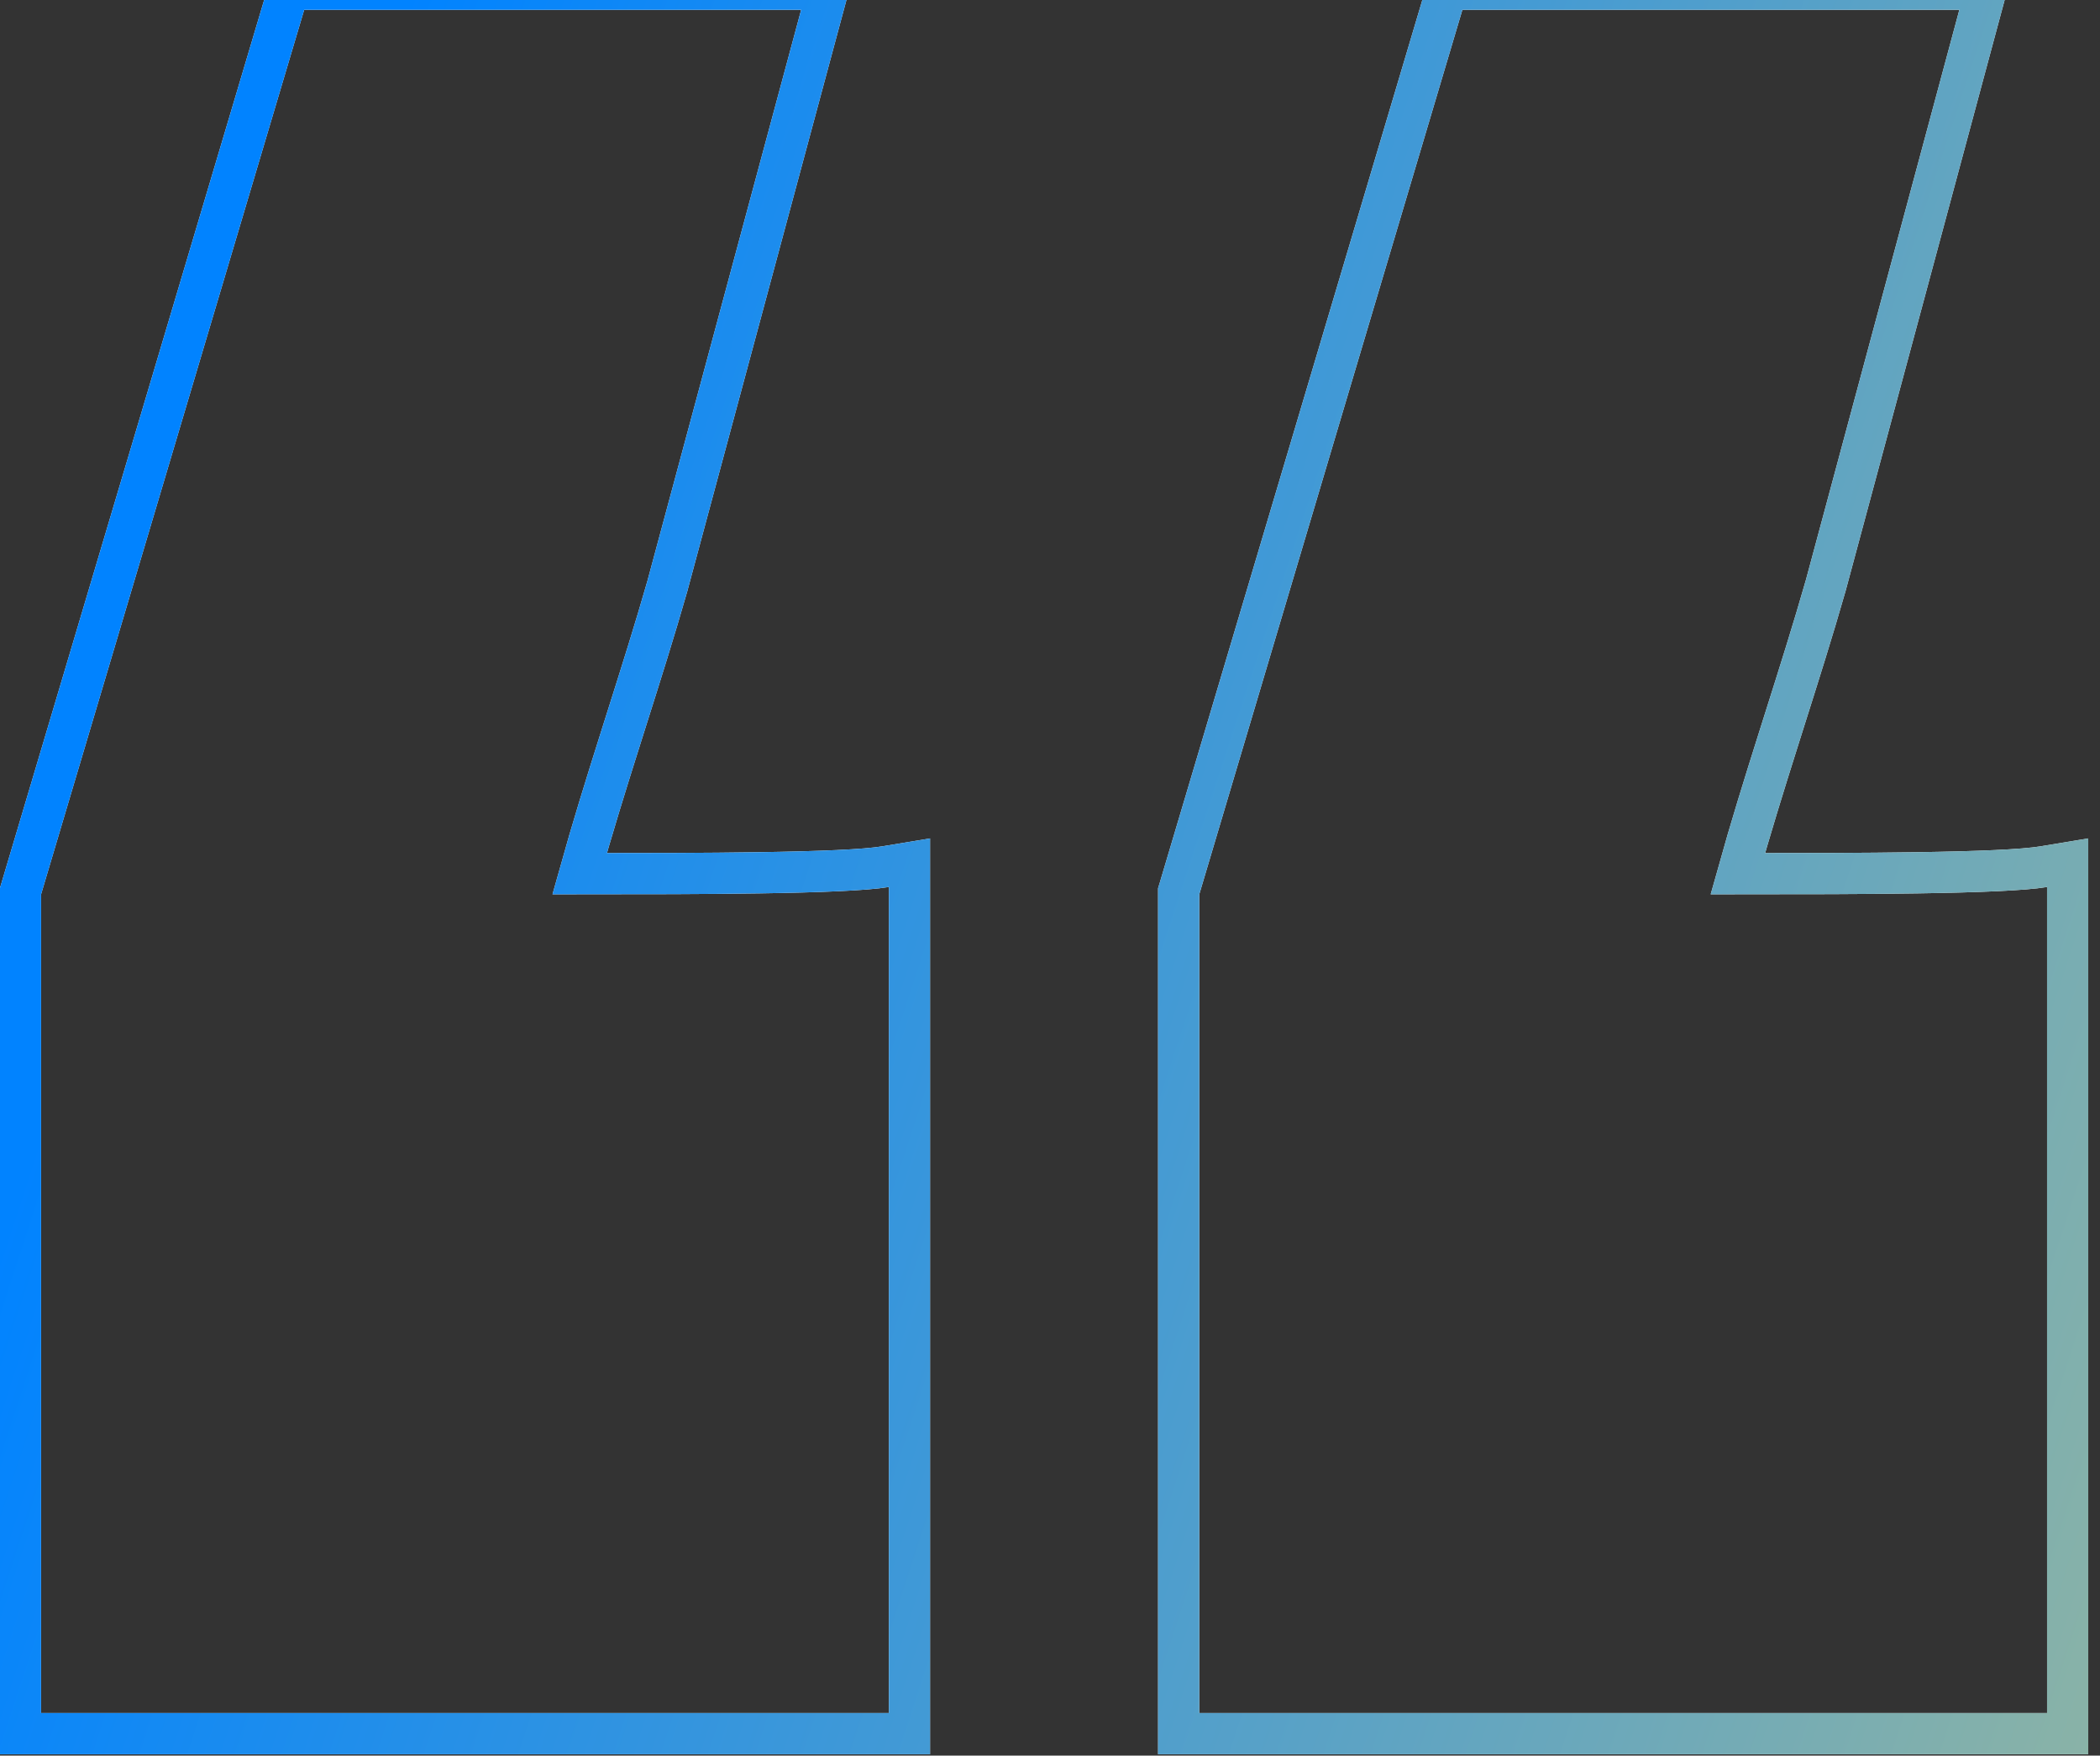 <svg width="67" height="56" viewBox="0 0 67 56" fill="none" xmlns="http://www.w3.org/2000/svg">
<rect x="0" y="0" width="67" height="56" fill="#333333" stroke="none"/>
<g id="&#226;&#128;&#156;">
<path d="M65.311 55.299H65.968V54.642V28.294V27.518L65.203 27.645C64.562 27.752 63.102 27.811 61.162 27.84C59.48 27.866 57.484 27.869 55.445 27.869C55.848 26.427 56.286 25.019 56.727 23.624C56.798 23.398 56.87 23.172 56.941 22.946C57.393 21.519 57.842 20.1 58.248 18.681L58.248 18.681L58.251 18.671L63.147 0.484L63.37 -0.344H62.513L46.657 -0.344L46.167 -0.344L46.027 0.126L37.633 28.339L37.605 28.431V28.527L37.605 54.642V55.299H38.263H65.311ZM28.358 55.299H29.016V54.642L29.016 28.294V27.518L28.25 27.645C27.61 27.752 26.15 27.811 24.21 27.84C22.528 27.866 20.532 27.869 18.493 27.869C18.896 26.427 19.334 25.019 19.775 23.624C19.846 23.398 19.918 23.172 19.989 22.946C20.441 21.519 20.89 20.1 21.296 18.681L21.296 18.681L21.298 18.671L26.195 0.484L26.418 -0.344L25.56 -0.344L9.705 -0.344H9.215L9.075 0.126L0.681 28.339L0.653 28.431V28.527L0.653 54.642L0.653 55.299H1.311H28.358Z" stroke="white" stroke-width="1.314"/>
<path d="M65.311 55.299H65.968V54.642V28.294V27.518L65.203 27.645C64.562 27.752 63.102 27.811 61.162 27.84C59.48 27.866 57.484 27.869 55.445 27.869C55.848 26.427 56.286 25.019 56.727 23.624C56.798 23.398 56.87 23.172 56.941 22.946C57.393 21.519 57.842 20.1 58.248 18.681L58.248 18.681L58.251 18.671L63.147 0.484L63.37 -0.344H62.513L46.657 -0.344L46.167 -0.344L46.027 0.126L37.633 28.339L37.605 28.431V28.527L37.605 54.642V55.299H38.263H65.311ZM28.358 55.299H29.016V54.642L29.016 28.294V27.518L28.25 27.645C27.61 27.752 26.15 27.811 24.21 27.84C22.528 27.866 20.532 27.869 18.493 27.869C18.896 26.427 19.334 25.019 19.775 23.624C19.846 23.398 19.918 23.172 19.989 22.946C20.441 21.519 20.89 20.1 21.296 18.681L21.296 18.681L21.298 18.671L26.195 0.484L26.418 -0.344L25.56 -0.344L9.705 -0.344H9.215L9.075 0.126L0.681 28.339L0.653 28.431V28.527L0.653 54.642L0.653 55.299H1.311H28.358Z" stroke="url(#paint0_linear_2203_3600)" stroke-width="1.314"/>
</g>
<defs>
<linearGradient id="paint0_linear_2203_3600" x1="9.613" y1="10.298" x2="129.618" y2="49.658" gradientUnits="userSpaceOnUse">
<stop stop-color="#0183FF"/>
<stop offset="1" stop-color="#FDDB5D"/>
</linearGradient>
</defs>
</svg>
